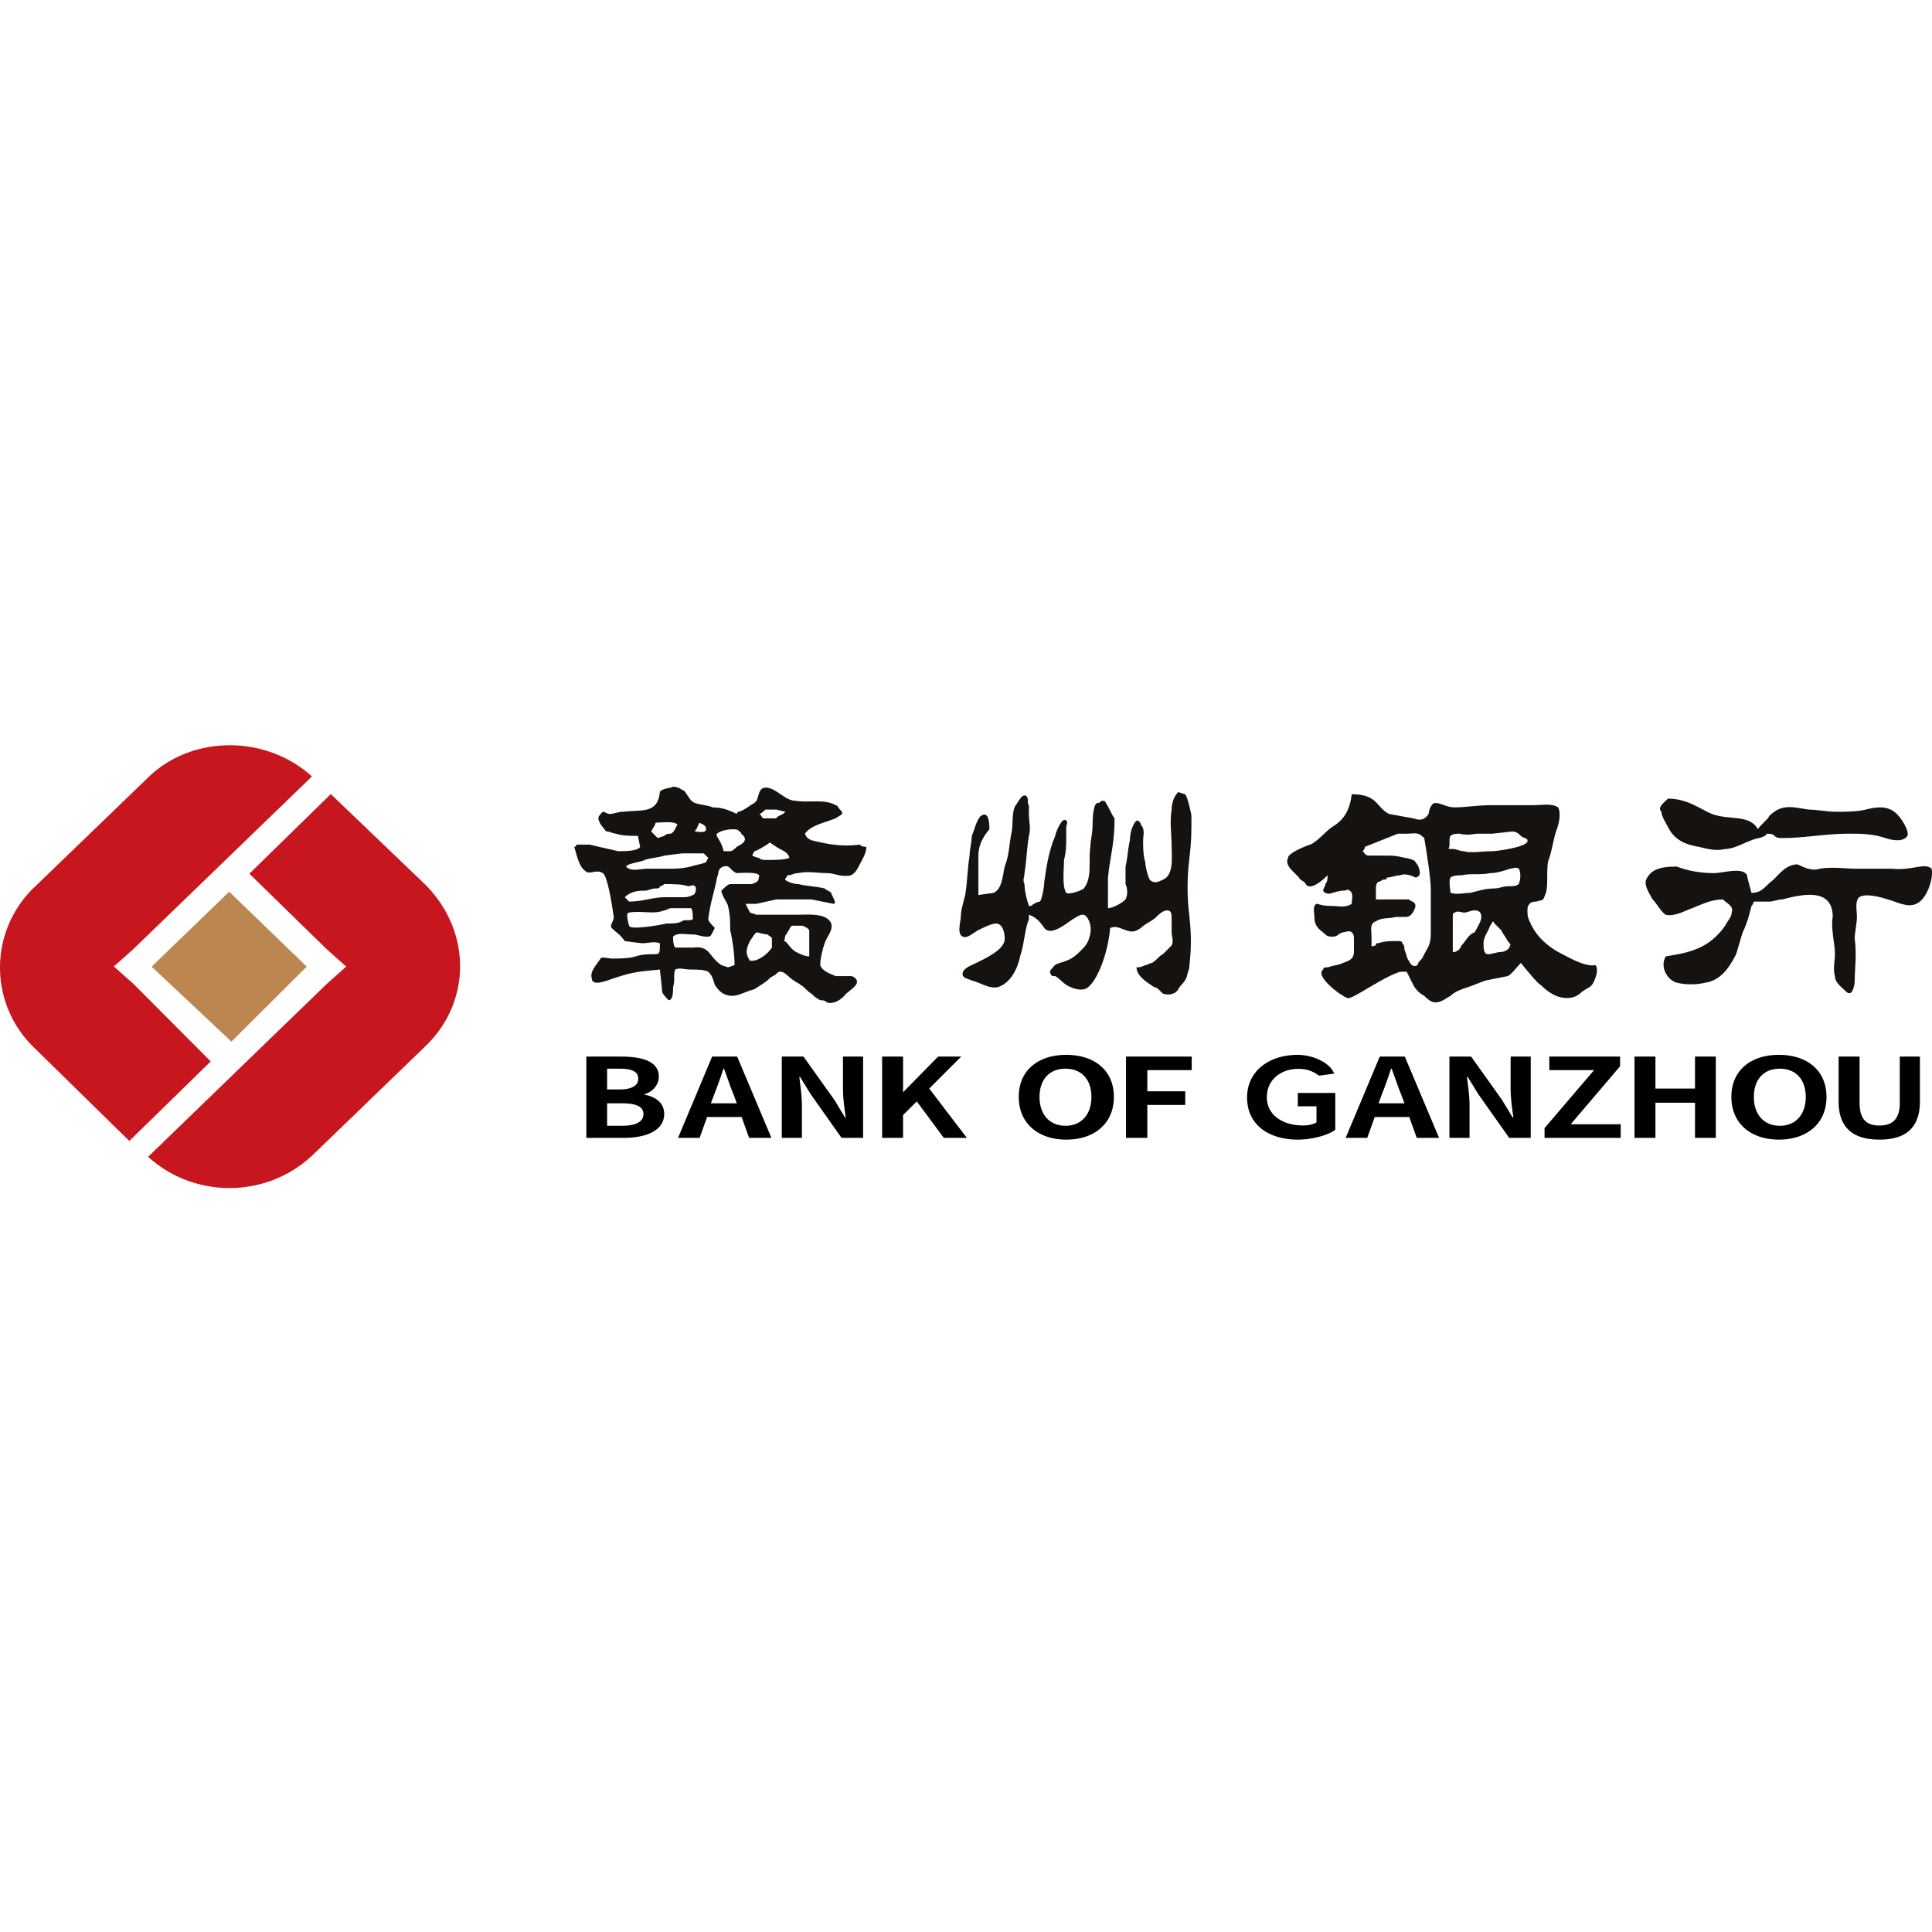 <svg viewBox="0 0 1024 1024" version="1.1" xmlns="http://www.w3.org/2000/svg"><path d="M70.863 521.606l40.825 40.98-43.158 42.153-50.156-49.178a58.897 58.897 0 0 1 0-85.475l59.487-57.373c23.329-23.418 62.987-23.418 87.482-1.171l-94.48 91.33-10.498 9.366 10.498 9.368z m154.622-52.672c24.495 24.618 24.495 62.131 0 85.577l-59.487 57.441c-24.495 23.446-62.987 23.446-87.482 1.173l94.48-91.438 10.498-9.378-10.498-9.379-40.824-39.857 43.157-42.202 50.156 48.063z" fill="#C7161E"></path><path d="M162.572 512.343l-41.104-39.73-41.104 39.73 42.278 39.73z" fill="#BB864F"></path><path d="M518.557 454.643v19.741l8.149-1.161c4.656-2.323 4.656-9.29 5.82-13.935 2.329-5.806 2.329-11.613 3.493-17.419 1.164-4.645 0-11.612 2.328-15.096 1.164-1.161 3.492-6.968 5.82-4.645 1.164 1.161 0 3.484 1.164 4.645v4.645c0 3.484 1.165 8.129 0 11.612-1.164 6.968-1.164 12.774-2.328 19.742 0 2.322-1.164 3.483 0 5.806 0 3.484 1.164 8.129 2.328 11.612h1.165c1.164-1.16 3.492-2.322 4.656-2.322 1.164-1.161 2.328-8.129 2.328-10.451 1.164-8.13 2.328-16.258 5.82-24.387 0-1.16 3.493-10.45 5.821-8.128 1.164 1.16 0 2.322 0 3.483v5.807c0 3.483 0 6.967-1.164 11.612 0 4.645-1.164 13.935 1.164 17.419 1.164 1.161 8.15-1.161 9.313-2.323 4.657-5.806 2.328-15.096 3.493-22.063 0-3.484 1.164-6.968 1.164-11.613 0-1.161 0-10.451 2.328-11.612 1.164 0 1.164 0 2.328-1.162 1.164 0 2.328 0 2.328 1.162 1.164 1.16 3.493 6.967 4.657 8.128 0 13.935-2.329 19.742-3.493 31.354v16.258c2.329 0 6.985-2.323 9.313-4.645 1.164-2.323 1.164-5.807 0-8.13v-9.29c1.164-4.644 1.164-9.29 2.328-13.934 0-3.484 1.165-8.129 3.493-10.451 1.164 0 2.328 1.16 2.328 2.322 2.328 2.323 1.164 5.806 1.164 8.129 0 3.484 0 8.129 1.164 11.612 0 2.323 1.164 6.968 2.328 9.29 2.329 2.323 4.657 1.162 6.985 0 5.82-2.322 4.657-11.612 4.657-17.418 0-6.968-1.165-12.774 0-19.742 0-3.483 1.164-6.967 3.492-9.29l3.492 1.162c1.164 0 3.492 10.45 3.492 11.612 0 10.451 0 12.774-1.164 23.225-1.164 9.29-1.164 19.741 0 29.031 1.164 10.452 1.164 17.42 0 27.87 0 1.162-1.164 3.484-1.164 4.646-1.164 3.483-3.492 4.645-4.656 6.967-1.164 2.323-4.657 3.484-8.149 2.323l-1.164-1.162c-1.164-1.16-2.328-2.322-3.492-2.322-3.493-2.323-9.313-5.806-9.313-10.451 1.164 0 2.328 0 4.656-1.162 1.164 0 2.328-1.161 3.493-1.161 2.328-1.161 3.492-3.484 5.82-4.645l4.657-4.645c1.164-2.323 0-4.645 0-6.968v-6.967c0-2.323 0-4.645-2.329-4.645-2.328 0-4.656 2.322-5.82 3.484-2.328 2.322-5.82 3.483-8.149 5.806-3.492 2.322-4.656 2.322-8.149 1.161-3.492-1.161-4.656-2.322-8.149-1.161-1.164 13.935-6.984 27.87-11.64 31.354-2.329 2.322-6.985 1.161-9.313 0-3.493-1.161-5.821-4.645-8.15-5.806-1.163 0-2.327 0-2.327-1.162-1.165-1.161 0-2.322 1.164-3.483 1.164-2.323 4.656-2.323 6.984-3.484 3.493-1.161 5.82-3.484 8.15-5.806 1.163-1.162 2.327-2.323 3.491-4.646 1.165-3.483 2.329-6.967 0-11.612-2.328-4.645-5.82-1.161-8.148 0-3.493 2.322-11.641 9.29-15.134 4.645-2.328-3.484-4.656-5.806-8.149-6.968v2.323c-2.328 5.806-2.328 12.774-4.656 19.741-1.164 5.807-4.656 13.935-11.641 16.258-4.656 1.161-9.313-2.323-13.97-3.484-2.328-1.161-5.82-1.161-4.656-4.645 1.164-2.322 4.657-3.484 6.985-4.645 4.656-2.322 15.133-6.967 15.133-12.774 0-3.484-1.164-8.129-4.656-8.129-2.328 0-6.985 2.323-9.313 3.484-2.328 1.161-5.82 4.645-8.149 3.484-3.492-1.161-1.164-8.129-1.164-10.451 0-3.484 1.164-6.968 2.328-11.613 1.164-6.967 1.164-13.935 2.329-20.902 0-3.484 1.164-6.968 1.164-10.452 1.164-2.322 2.328-8.128 4.656-10.45 4.657-3.485 4.657 4.644 4.657 6.967-5.821 6.967-5.821 11.612-5.821 15.096z m307.325 49.934c-8.15-4.645-12.806-10.452-15.134-16.258-1.164-2.322-1.164-3.484-1.164-5.806 0-1.161 0-2.323 1.164-3.484s2.328-1.161 3.492-1.161c3.493-1.161 3.493 0 4.657-3.484 2.328-4.645 0-15.096 2.328-19.741 1.164-3.484 2.328-10.451 3.492-13.935 2.329-5.806 2.329-10.451 1.165-12.774-3.493-2.322-8.15-1.161-13.97-1.161h-22.118c-5.82 0-13.97 1.161-18.626 1.161-4.656 0-6.984-2.322-10.476-2.322-2.329 0-3.493 4.645-3.493 5.806-2.328 3.484-4.656 3.484-8.149 2.322l-12.805-2.322c-6.984-3.484-5.82-10.451-19.79-10.451-1.164 9.29-4.656 13.935-10.477 17.418-3.492 2.323-8.148 8.13-11.64 9.29-3.493 1.162-11.642 4.645-11.642 6.968-1.164 2.322 0 4.645 2.328 6.967l3.493 3.484c0 1.161 3.492 2.323 3.492 3.484 2.328 3.484 8.149-1.161 11.641-4.645 0 1.161 0 3.484-1.164 4.645 0 1.161-1.164 2.322-1.164 3.484 0 1.16 3.492 2.322 4.656 1.16 1.165 0 3.493-1.16 5.821-1.16s2.328-1.162 3.492 0c2.329 1.16 1.164 4.645 1.164 6.967-3.492 2.323-6.984 1.161-10.477 1.161-5.82 0-6.984-1.16-8.148-1.16-2.329 1.16-1.164 4.644-1.164 6.967 0 5.806 3.492 6.967 5.82 9.29 1.164 1.161 2.328 1.161 4.657 1.161 3.492-1.161 1.164-1.161 4.656-2.323 1.164 0 3.492-1.16 4.656 0 1.165 1.162 1.165 2.323 1.165 3.484v6.968c0 3.484-2.329 4.645-5.821 5.806-2.328 1.161-4.656 1.161-8.149 2.323-1.164 0-2.328 0-2.328 1.16-4.656 3.485 9.313 13.936 12.805 15.097 2.328 1.161 17.462-10.451 27.939-13.935h3.492l3.492 6.968c1.165 2.322 3.493 4.645 5.821 5.806 1.164 1.161 3.492 3.484 5.82 3.484 3.493 0 5.821-2.323 8.15-3.484 2.327-2.323 5.82-3.484 9.312-4.645 3.492-1.161 5.82-2.323 9.313-3.484l11.641-2.322c2.328-1.162 4.657-4.645 6.985-6.968 0 0 9.313 11.613 10.477 11.613 3.492 3.483 8.148 6.967 13.969 6.967 3.492 0 5.82-1.161 8.149-3.484 3.492-2.322 4.656-2.322 5.82-4.645 3.493-6.967 1.164-9.29 1.164-9.29-5.82 1.162-15.133-4.645-19.79-6.967z m-67.519-32.515v22.063c0 6.968-1.164 6.968-4.656 13.936-1.164 1.16-2.328 2.322-2.328 3.483-2.329 1.162-3.493 0-4.657-2.322-1.164-1.161-1.164-3.484-2.328-5.806 0-1.162 0-2.323-1.164-3.484 0-1.162-1.164-1.162-2.328-1.162-3.493 0-6.985 0-10.477 1.162-1.164 0-1.164 0-1.164 1.161-1.165 0-2.329 1.161-2.329 0v-4.645c0-3.484-1.164-6.968 2.329-8.129 3.492-2.322 6.984-1.161 10.477-2.322h4.656c1.164 0 2.328 0 3.492-1.162 1.164-1.16 2.329-3.483 2.329-4.645 0-2.322-2.329-2.322-3.493-3.483H729.261V470.9c0-1.16 0-2.322 1.164-3.483 0 0 1.164 0 2.328-1.162 1.164 0 2.328 0 2.328-1.16 2.328 0 4.657-1.162 6.985-1.162 2.328-1.161 5.82 0 8.149 1.161 1.164 0 2.328-1.161 2.328-2.322 0-2.323-1.164-4.645-2.328-5.807 0-1.16-4.657-2.322-5.821-2.322-4.656-1.161-5.82-1.161-10.477-1.161h-8.149c-2.328 0-2.328-1.162-3.492-2.323 0 0 1.164-1.161 1.164-2.322l17.462-6.968h4.656c4.657 0 5.82-1.161 9.313 2.323 1.164 6.967 3.492 20.902 3.492 27.87z m10.477-29.032c1.164-1.16 3.493-1.16 4.657-1.16 4.656 1.16 8.148 0 9.313 0h8.148l10.477-1.162c2.329 0 3.493 1.161 4.657 2.322 1.164 1.162 3.492 1.162 3.492 2.323 1.164 3.484-16.297 5.806-18.626 5.806-5.82 0-11.64 1.161-15.133 0-2.328 0-3.492-1.161-5.82-1.161h-2.329c1.164-1.161 0-5.806 1.164-6.968z m5.82 58.063c-1.163 2.323-1.163 2.323-3.492 3.484h-1.164v-18.58c0-1.162 0-2.323 1.164-2.323 1.165-1.161 3.493 0 4.657 0 2.328 0 3.492-1.161 5.82-1.161 2.329 0 3.493 1.161 3.493 3.484 0 2.322-2.328 5.806-3.493 8.128-3.492 1.162-4.656 4.645-6.984 6.968z m20.955 3.484c-2.328 0-4.657 1.161-6.985 1.161-2.328 0-2.328-3.484-2.328-5.806 0-3.484 2.328-5.807 3.492-9.29 1.164-1.162 1.164-3.484 2.328-1.162l3.493 3.484c1.164 2.323 2.328 3.484 3.492 5.806 0 0 2.328 2.323 1.164 2.323 0 2.323-3.492 3.484-4.656 3.484z m9.313-36c-1.164 1.162-3.493 1.162-5.82 1.162-2.33 0-4.657 1.161-6.986 1.161-4.656 0-8.148 1.162-12.805 2.323-3.492 0-6.984 1.161-10.477 0 0 0-1.164-6.968 0-8.129 1.164-1.161 4.657-1.161 5.82-1.161 4.657-1.161 9.314 0 15.134-1.161 3.493 0 6.985-1.162 10.477-2.323 1.164 0 3.493-1.161 4.657 0 1.164 1.161 1.164 5.806 0 8.129z m79.159-45.288c10.477 0 17.462 5.806 23.282 8.129 9.313 3.484 19.79 0 24.446 8.129 0-1.162 5.821-5.807 5.821-6.968 6.985-6.967 12.805-4.645 20.954-3.484 4.656 0 9.313 1.162 15.133 1.162 4.657 0 10.477 0 15.134-1.162 4.656-1.16 10.477-2.322 15.133 1.162 3.492 2.322 8.149 10.45 6.985 12.773-2.328 3.484-8.149 2.323-11.641 1.162-6.985-2.323-12.806-2.323-19.79-2.323-11.641 0-23.282 2.323-34.923 2.323-5.82 0-2.329-2.323-8.15-2.323-1.163 2.323-5.82 2.323-8.148 3.484-3.492 1.161-9.313 4.645-13.97 4.645-4.656 1.161-9.312 0-13.969-1.161-6.984-1.162-12.805-3.484-16.297-10.452-1.164-2.322-3.492-5.806-3.492-8.128-2.329-2.323 1.164-4.645 3.492-6.968z m80.323 37.16c6.985-1.161 13.97 0 19.79 0h18.626c10.477 1.161 17.462-3.484 20.954 0 1.164 4.645-2.328 16.258-8.149 18.58-4.656 2.323-10.477-1.161-15.133-2.322-3.493-1.162-11.641-3.484-15.134-1.162-2.328 2.323-1.164 6.968-1.164 10.452 0 3.483-1.164 8.128-1.164 11.612 1.164 8.129 0 16.258 0 22.064 0 2.323-1.164 9.29-4.656 5.806-2.328-2.322-5.82-4.645-5.82-8.128-1.165-3.484 0-8.13 0-11.613 0-5.806-2.329-13.935-1.165-19.741 0-16.258-17.462-11.613-26.774-9.29-2.329 0-4.657 1.16-6.985 1.16h-8.149c0 1.162-1.164 2.323-1.164 2.323-1.164 4.645-2.328 9.29-4.656 13.935-1.164 3.484-2.329 8.13-3.493 11.613-3.492 6.968-8.148 13.935-16.297 15.096-4.657 1.162-10.477 1.162-15.134 0-4.656-1.161-9.312-8.128-5.82-13.935 6.985-1.161 15.133-2.322 22.118-6.967 3.492-2.323 6.985-5.807 9.313-9.29 1.164-2.323 3.492-4.645 3.492-6.968 1.164-3.484-2.328-4.645-4.656-6.967-5.82 0-10.477 2.322-16.298 4.645-3.492 1.161-9.313 4.645-13.97 3.483-2.327-1.16-4.656-5.806-6.984-8.128-1.164-2.323-4.656-6.968-3.492-10.452 2.328-4.645 5.82-6.967 16.297-6.967 5.82 2.322 12.806 3.484 19.79 3.484 4.657 0 15.134-3.484 17.462 1.16 0 1.162 2.328 9.29 2.328 9.29 5.82 0 6.985-3.483 11.641-6.967 3.492-3.483 6.985-8.128 12.805-8.128 4.657 2.322 8.15 3.483 11.641 2.322z m-651.9-12.774h-6.985s0 1.162-1.164 1.162c1.164 3.483 2.328 10.45 5.82 12.773 2.329 2.323 5.821-1.16 9.314 1.162 2.328 1.16 4.656 15.096 5.82 23.225 0 2.322-2.328 4.645-1.164 5.806 3.492 3.484 3.492 2.322 6.985 6.967 0 0 8.148 1.162 9.312 1.162 3.493 0 5.821-1.162 9.313 0 0 4.645 0 5.806-2.328 5.806-3.492 0-6.985 0-10.477 1.161-3.492 1.162-9.313 1.162-12.805 1.162-1.164 0-5.82-1.162-5.82 0-2.329 3.483-5.821 6.967-4.657 10.45 0 4.646 8.149 1.162 11.641 0 10.477-3.483 12.805-3.483 24.446-4.644 0 0 1.164 10.451 1.164 11.612 0 1.162 2.329 3.484 3.493 4.645 2.328 0 2.328-4.645 2.328-6.967 1.164-3.484 0-6.968 1.164-9.29 2.328-1.161 4.657 0 8.149 0 3.492 0 6.984 0 9.313 1.161 2.328 2.323 2.328 3.484 3.492 6.968 2.328 3.483 4.656 5.806 9.313 5.806 3.492 0 6.985-2.323 11.641-3.484 3.492-2.322 5.82-3.484 8.149-5.806 1.164-1.161 2.328-1.161 3.492-2.323 1.164-1.161 1.164-1.161 2.328-1.161 2.328 0 4.657 3.484 6.985 4.645 1.164 1.161 2.328 1.161 3.492 2.323 2.328 1.16 3.493 3.483 5.82 4.645 1.165 1.16 2.329 2.322 4.657 3.483 1.164 0 2.328 0 3.493 1.162 3.492 1.16 6.984-1.162 9.312-3.484 1.165-2.323 9.313-5.806 5.82-9.29 0 0-1.163-1.161-2.327-1.161h-8.149c-2.328-1.162-6.985-2.323-8.149-5.807 0-3.483 1.164-8.128 2.328-11.612 1.165-3.484 4.657-6.968 3.493-10.452-2.328-5.806-12.805-4.645-17.462-4.645H400.983l-3.492-1.16-2.328-4.646h5.82l10.477-2.322h18.626l11.64 2.322c2.33 0-1.163-4.645-1.163-5.806-1.164-1.161-2.328-1.161-3.493-2.323-4.656-1.16-9.312-1.16-13.969-2.322-2.328 0-5.82-1.161-6.985-2.323 0-1.16 1.165-1.16 1.165-2.322 2.328 0 3.492-1.161 5.82-1.161 4.657-1.162 10.477 0 15.134 0 4.656 0 6.984 2.322 12.805 1.16 2.328-1.16 3.492-3.483 4.656-5.805 1.164-2.323 3.492-5.807 3.492-9.29-1.164 0-2.328 0-3.492-1.162-9.313 1.162-16.297 0-25.61-2.322-2.328-1.161-2.328-1.161-3.493-3.484 3.493-4.645 10.477-5.806 16.298-8.129 3.492-2.322 4.656-2.322 2.328-4.645-1.164-1.16-1.164-2.322-2.328-2.322-5.82-3.484-13.97-1.161-20.954-2.323-5.82 0-9.313-5.806-15.133-6.967h-1.164c-3.493 0-3.493 4.645-4.657 6.967l-1.164 1.162c-2.328 1.16-4.656 3.483-8.149 4.645 0 0-1.164 0-1.164 1.16-4.656-2.322-8.149-3.483-12.805-3.483-2.328-1.161-5.82-1.161-9.313-2.322-3.492-1.162-4.656-6.968-6.985-6.968-1.164-1.161-4.656-2.322-5.82-1.161-1.164 0-5.82 1.161-5.82 2.322-1.165 11.613-9.314 9.29-19.79 10.452-2.329 0-4.657 1.16-6.985 1.16-1.164 0-2.328-1.16-3.492-1.16-1.165 1.16-2.329 2.322-2.329 3.483 0 1.162 1.164 3.484 2.329 4.645 1.164 1.162 1.164 2.323 2.328 2.323s3.492 1.161 4.656 1.161c3.492 1.161 6.985 1.161 11.641 1.161l1.164 5.807c-1.164 2.322-8.148 2.322-11.64 2.322l-15.134-3.484z m103.605 48.773c0-1.161 1.165-1.161 1.165-2.323 1.164-1.16 1.164-2.322 2.328-3.483h5.82l2.329 1.161 1.164 1.161V506.9c-2.329 0-4.657-1.161-6.985-2.322-2.328-1.161-3.492-3.484-5.82-5.807-1.165 1.162 0-1.16 0-2.322z m-18.625 2.322l2.328-3.483 1.164-1.162s4.657 1.162 5.82 1.162c1.165 1.161 2.329 1.161 2.329 2.322v4.645c-2.328 3.484-6.985 6.968-10.477 6.968h-1.164c-2.328-3.484-2.328-5.806 0-10.452z m8.149-69.675h5.82l4.656 1.162c0 1.16-4.656 2.322-4.656 3.483h-6.985c-1.164-1.16-1.164-2.322-2.328-2.322 1.164 0 2.328-1.161 3.493-2.323z m-25.61 12.774c1.163-1.161 4.656-2.322 8.148-2.322h1.164s2.328 0 2.328 1.16c0 0 1.164 0 1.164 1.162 4.657 3.484 0 5.806-2.328 6.968-1.164 1.16-2.328 2.322-3.492 2.322h-3.493c-1.164-5.806-4.656-8.129-3.492-9.29z m-9.314-5.806l2.328 1.161c1.165 1.161 1.165 1.161 1.165 2.323 0 2.322-4.657 1.16-5.82 1.16 0-1.16 1.163-1.16 1.163-2.322l1.164-2.322z m-23.282 0c2.328 0 10.477-1.161 11.641 1.161-1.164 1.161-1.164 3.484-3.492 4.645-1.164 0-2.328 0-3.492 1.161l-3.493 1.162-3.492-3.484c1.164-2.323 2.328-3.484 2.328-4.645z m-5.82 19.741c3.492-1.161 6.984-1.161 10.477-2.322l9.312-1.162h11.641l2.329 2.323-1.164 2.322c-2.329 1.162-4.657 1.162-8.15 2.323-4.656 1.161-8.148 1.161-12.804 1.161h-10.477c-2.329 0-6.985 1.161-9.313 0-5.82-2.322 6.984-3.484 8.149-4.645z m0 16.258c2.328 0 3.492-1.162 5.82-1.162 1.164 0 2.328 0 2.328-1.16 1.164 0 2.329-1.162 2.329-1.162 4.656 0 9.312 0 12.805 1.161 1.164 0 2.328-1.161 3.492 0 1.164 1.161 0 4.645-1.164 4.645-2.328 1.161-3.492 1.161-5.82 1.161h-9.313c-5.821 0-11.642 2.323-18.626 2.323l-2.328-2.323c3.492-3.483 8.148-3.483 10.477-3.483z m11.64 17.418c-4.656 1.162-19.79 3.484-19.79 1.162 0 0-2.327-6.968 0-6.968 6.985-1.161 12.806 1.161 18.627-1.161 1.164 0 2.328-1.161 3.492-1.161h10.477c1.164 0 1.164 4.645 1.164 5.806-1.164 1.161-4.656 0-5.82 1.161-2.329 1.161-4.657 1.161-8.15 1.161z m45.4-20.902h-11.64c-1.164 0-3.493 2.322-4.657 3.484 0 2.322 3.493 6.967 3.493 8.128 1.164 4.645 1.164 8.13 1.164 12.774 1.164 4.645 2.328 12.774 2.328 18.58l-3.492 1.162-3.493-1.162c-6.984-4.645-5.82-10.451-15.133-9.29h-9.313c-1.164-1.161-1.164-4.645-1.164-5.806 2.328-2.323 5.82-1.161 10.477-1.161 2.328 0 4.656 1.161 6.985 1.161 2.328 0 2.328 0 3.492-2.323l1.164-2.322c-1.164-1.161-3.492-3.484-3.492-4.645 1.164-9.29 3.492-15.096 4.656-22.064 1.164-2.322 0-4.645 3.492-5.806 3.493-1.161 3.493 2.322 6.985 3.484 1.164 0 13.97-1.162 11.641 2.322 0 2.323-1.164 2.323-3.492 3.484z m8.15-12.774c-2.329 0-3.493 0-4.657-1.161-1.164 0-3.492-1.161-3.492-1.161l1.164-2.323c1.164 0 6.985-3.484 8.149-4.645l3.492 2.323c3.492 2.322 5.82 2.322 6.985 5.806-2.329 1.161-8.15 1.161-11.641 1.161z" fill="#15120F"></path><path d="M310.778 603.1h19.766c12.204 0 21.488-4.017 21.488-12.693 0-5.822-4.418-9.083-10.407-10.19v-0.29c4.717-1.281 7.562-5.357 7.562-9.317 0-8.035-8.685-10.597-20.066-10.597h-18.343V603.1z m11.001-25.668V566.43h6.57c6.646 0 9.932 1.521 9.932 5.325 0 3.452-3.062 5.676-10.08 5.676h-6.422z m0 19.251v-11.918h7.656c7.582 0 11.596 1.663 11.596 5.654 0 4.269-4.088 6.264-11.596 6.264h-7.656z m55.005-11.918l1.719-4.597a238.827 238.827 0 0 0 4.922-13.737h0.312c1.72 4.54 3.282 9.366 5.079 13.737l1.719 4.597H376.783z m20.263 18.335h11.823l-18.154-43.087H377.443L359.366 603.1h11.441l3.967-11.063h18.306l3.967 11.063z m17.323 0h10.658v-17.293c0-4.949-0.838-10.364-1.37-15.022h0.38l5.71 9.258 16.29 23.057h11.419v-43.087h-10.658v17.177c0 4.89 0.838 10.597 1.447 15.08h-0.38l-5.634-9.316-16.367-22.94h-11.495V603.1z m53.171 0h11.099v-12.11l7.274-7.22 14.324 19.33h12.223l-19.948-26.143 16.949-16.944h-12.224l-18.373 18.69h-0.225v-18.69h-11.099V603.1z m97.633 0.917c14.928 0 25.21-8.598 25.21-22.636 0-14.037-10.282-22.284-25.21-22.284s-25.21 8.188-25.21 22.284c0 14.038 10.282 22.636 25.21 22.636z m-0.458-7.334c-8.404 0-13.751-5.956-13.751-15.274 0-9.376 5.347-14.978 13.75-14.978 8.404 0 13.752 5.602 13.752 14.978 0 9.318-5.348 15.274-13.751 15.274z m32.086 6.417h11.306v-17.467h20.092v-7.22h-20.092v-11.238h23.53v-7.162h-34.836V603.1z m90.973 0.917c7.776 0 16.177-2.34 19.952-5.206v-19.535H687.873v7.077h9.89v8.54c-1.586 1.052-4.304 1.637-7.021 1.637-10.947 0-19.282-5.556-19.282-14.973 0-9.3 7.407-15.032 16.693-15.032 5.058 0 8.23 1.58 10.947 3.626l8.038-1.12c-2.234-5.816-11.284-9.934-19.362-9.934-14.873 0-26.802 8.364-26.802 22.635 0 14.447 11.551 22.285 26.802 22.285z m42.87-19.252l1.72-4.597a238.827 238.827 0 0 0 4.922-13.737h0.312c1.72 4.54 3.282 9.366 5.079 13.737l1.719 4.597h-13.751z m20.264 18.335h11.823l-18.154-43.087h-13.273L713.228 603.1h11.441l3.967-11.063h18.306l3.967 11.063z m17.323 0h10.658v-17.293c0-4.949-0.838-10.364-1.37-15.022h0.38l5.71 9.258 16.29 23.057h11.419v-43.087h-10.657v17.177c0 4.89 0.837 10.597 1.446 15.08h-0.38l-5.634-9.316-16.367-22.94H768.233V603.1z m50.421 0h40.337v-7.22H832.503l26.181-30.743v-5.124h-37.52v7.162h23.745l-26.257 30.743v5.182z m47.67 0h11.09v-18.632h20.982V603.1h11.015v-43.087h-11.015v16.944h-20.981v-16.944h-11.09V603.1z m76.548 0.917c14.929 0 25.21-8.598 25.21-22.636 0-14.037-10.281-22.284-25.21-22.284-14.928 0-25.21 8.188-25.21 22.284 0 14.038 10.282 22.636 25.21 22.636z m0.459-7.334c-8.404 0-13.751-5.956-13.751-15.274 0-9.376 5.347-14.978 13.75-14.978 8.404 0 13.752 5.602 13.752 14.978 0 9.318-5.348 15.274-13.751 15.274z m52.787 7.334c-13.511 0-21.618-5.894-21.618-20.251v-23.753h11.11v24.512c0 8.987 3.978 12.022 10.508 12.022 6.606 0 10.81-3.035 10.81-12.022v-24.512h10.659v23.753c0 14.357-7.882 20.251-21.469 20.251z" fill="#000000"></path></svg>